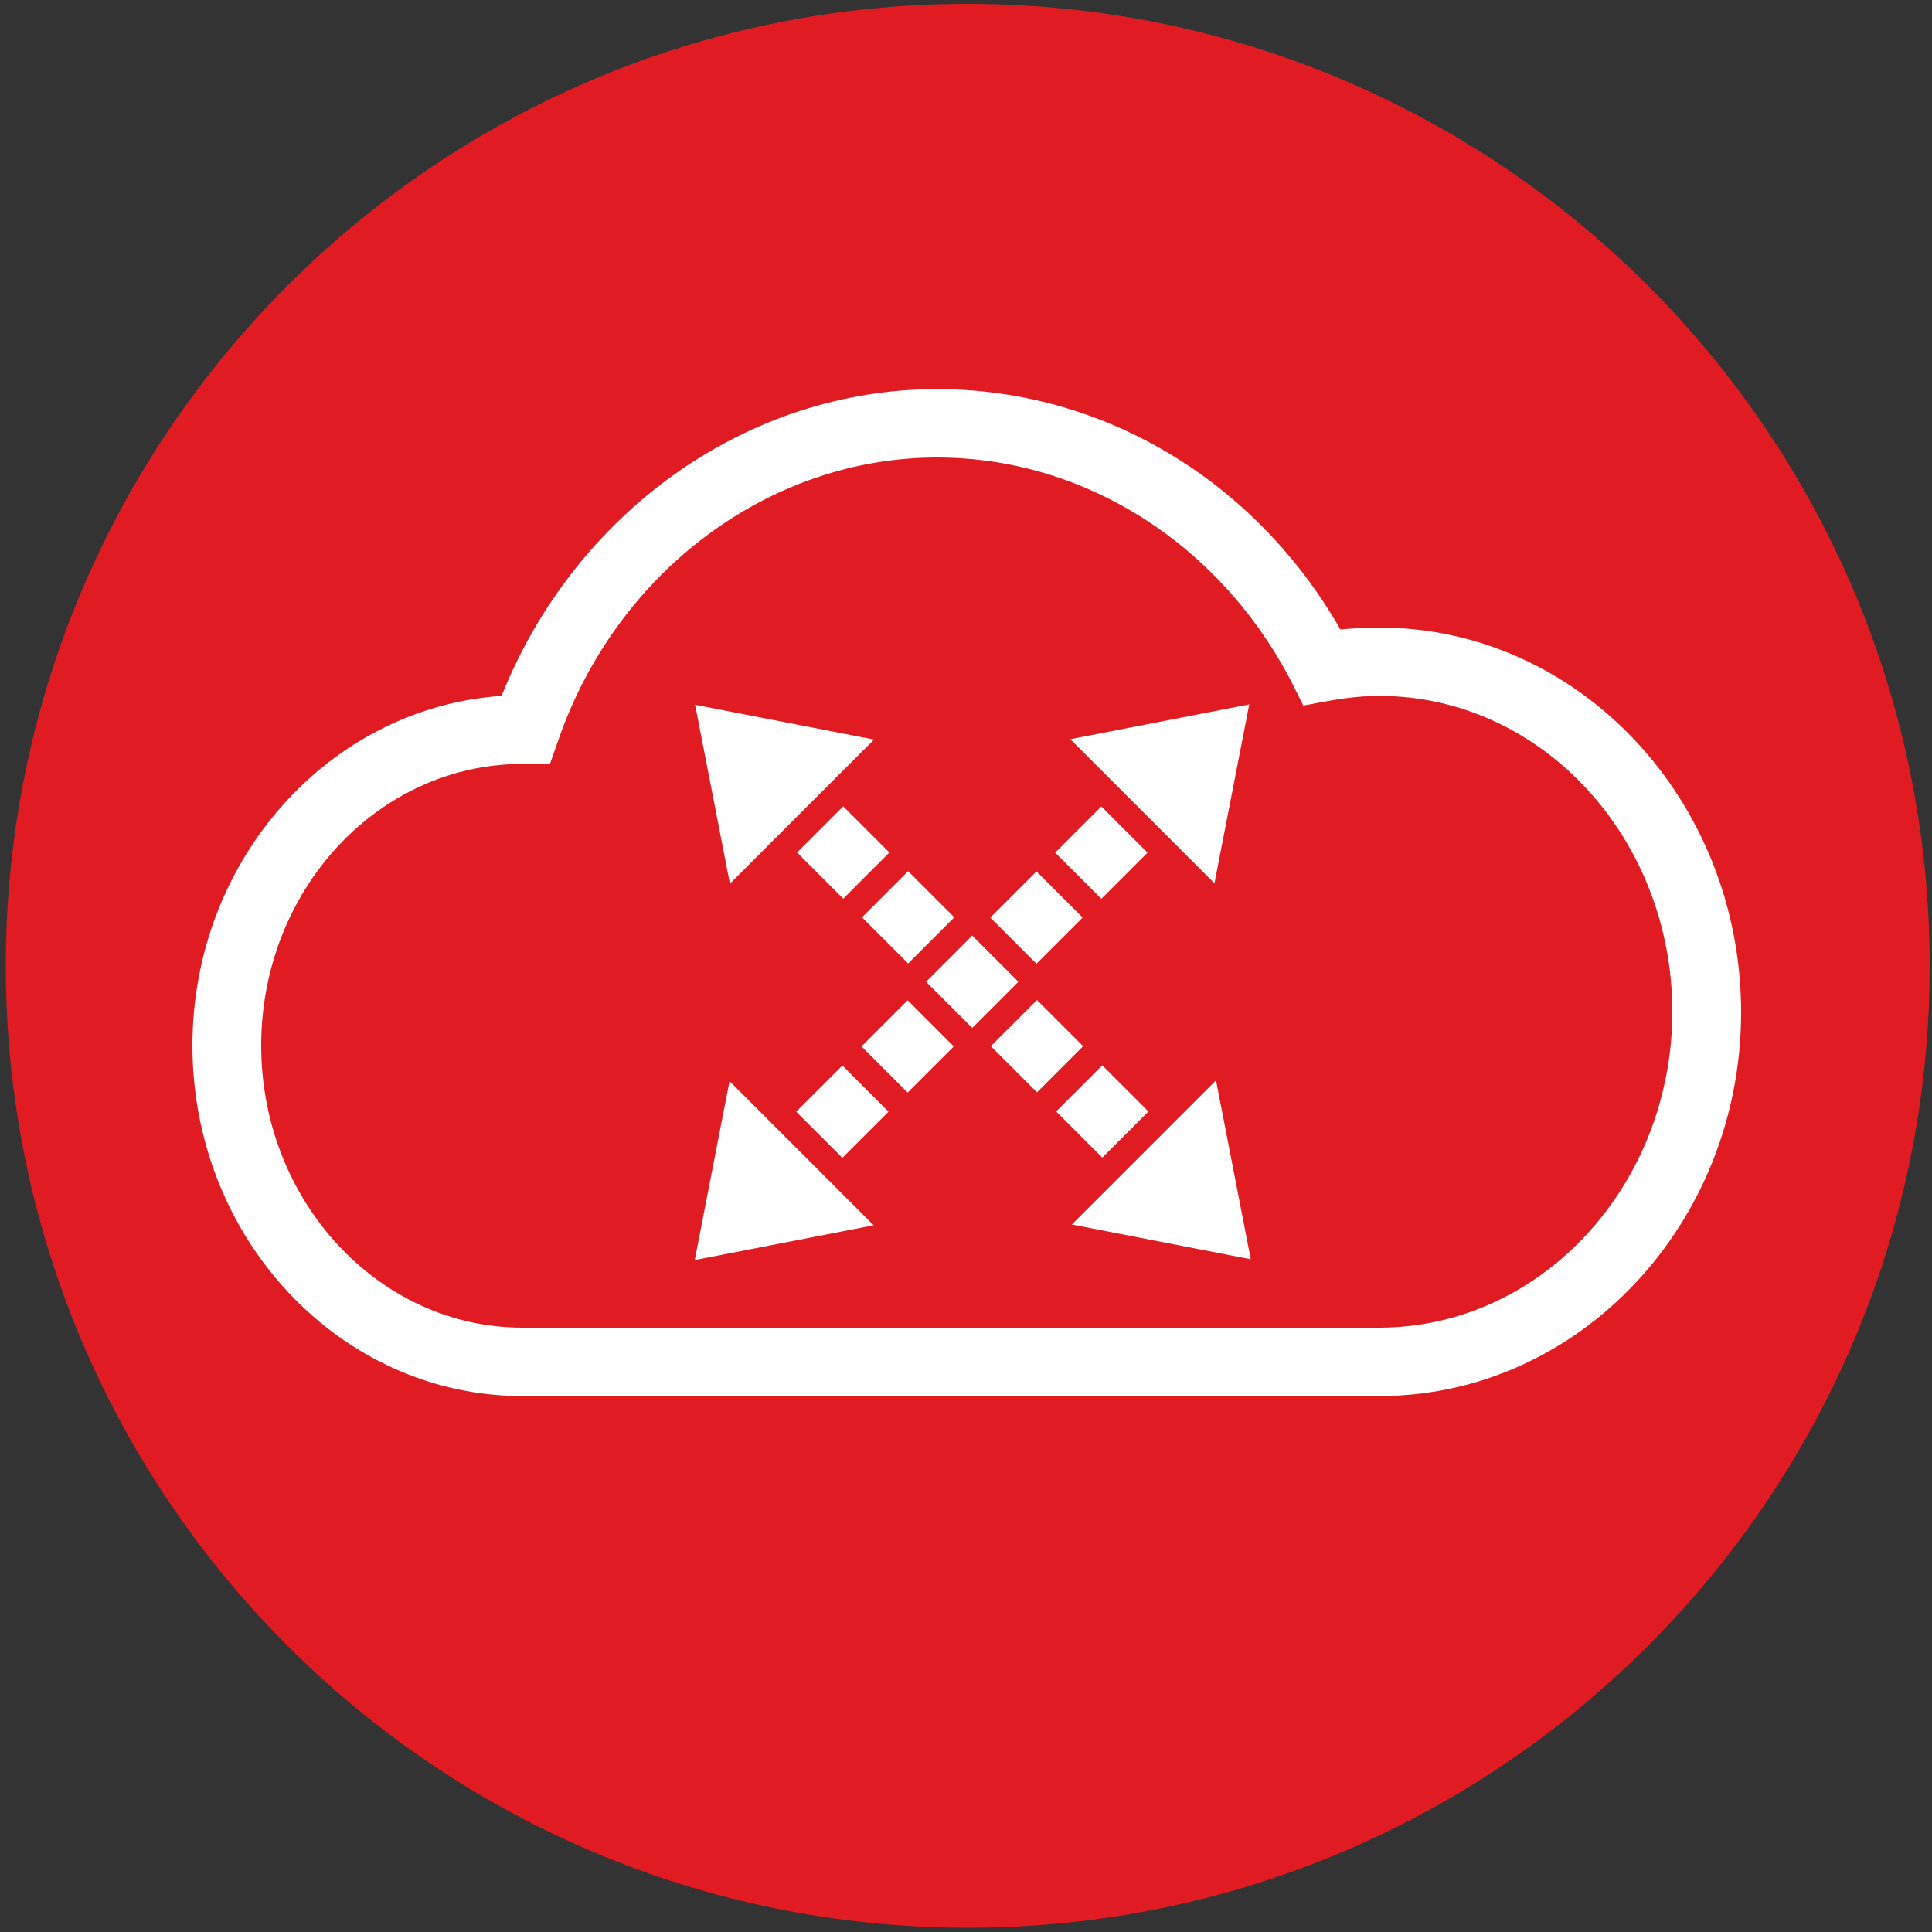<?xml version="1.0" encoding="utf-8"?>
<!-- Generator: Adobe Illustrator 25.2.3, SVG Export Plug-In . SVG Version: 6.00 Build 0)  -->
<svg version="1.1" id="Layer_1" xmlns="http://www.w3.org/2000/svg" xmlns:xlink="http://www.w3.org/1999/xlink" x="0px" y="0px"
	 viewBox="0 0 500 500" style="enable-background:new 0 0 500 500;" xml:space="preserve">
<rect x="0" y="0" width="500" height="500" fill="#333333" stroke="none"/>
<style type="text/css">
	.st0{fill:#E11B22;}
	.st1{fill:#FFFFFF;}
</style>
<g>
	<path class="st0" d="M499.4,250c0,137.4-111.5,248.9-249,248.9C113,498.8,1.5,387.4,1.5,250C1.5,112.4,113,1,250.4,1
		C387.9,1,499.4,112.4,499.4,250z"/>
</g>
<path class="st1" d="M356.9,162.4c-3.3,0-6.6,0.2-10,0.5c-22.1-38.6-61.5-62.2-104.4-62.2c-49.1,0-93.6,31.7-112.7,79.4
	c-44.6,3-80,42.5-80,90.5c0,50,38.3,90.7,85.4,90.7h221.8c51.6,0,93.6-44.6,93.6-99.4C450.5,207,408.6,162.4,356.9,162.4z
	 M356.9,343.6H135.2c-37.2,0-67.6-32.8-67.6-73c0-40.2,30.2-72.9,67.7-72.9l7,0.1l2.1-6c15.1-43.9,54.7-73.4,98.1-73.4
	c38.2,0,73.3,22.4,91.8,58.2l3,6l6.5-1.2c4.4-0.8,8.8-1.3,13.2-1.3c41.8,0,75.8,36.7,75.8,81.8C432.7,306.9,398.7,343.6,356.9,343.6
	z"/>
<g>
	<polygon class="st1" points="323.3,182.3 277,191.3 314.3,228.6 	"/>
	
		<rect x="276.6" y="212.2" transform="matrix(0.707 -0.707 0.707 0.707 -72.509 266.192)" class="st1" width="16.9" height="16.9"/>
	
		<rect x="259.8" y="229" transform="matrix(0.707 -0.707 0.707 0.707 -89.293 259.239)" class="st1" width="16.9" height="16.9"/>
	
		<rect x="226.5" y="262.4" transform="matrix(0.707 -0.707 0.707 0.707 -122.704 245.426)" class="st1" width="16.9" height="16.9"/>
	
		<rect x="243.2" y="245.6" transform="matrix(0.707 -0.707 0.707 0.707 -105.92 252.378)" class="st1" width="16.9" height="16.9"/>
	<polygon class="st1" points="179.8,326.1 226.1,317.1 188.8,279.8 	"/>
	
		<rect x="209.6" y="279.3" transform="matrix(0.707 -0.707 0.707 0.707 -139.601 238.427)" class="st1" width="16.9" height="16.9"/>
	<polygon class="st1" points="226.2,191.4 179.9,182.4 188.9,228.7 	"/>
	
		<rect x="209.8" y="212.2" transform="matrix(0.707 -0.707 0.707 0.707 -92.079 218.932)" class="st1" width="16.9" height="16.9"/>
	
		<rect x="226.6" y="229" transform="matrix(0.707 -0.707 0.707 0.707 -99.031 235.715)" class="st1" width="16.9" height="16.9"/>
	
		<rect x="260" y="262.3" transform="matrix(0.707 -0.707 0.707 0.707 -112.845 269.127)" class="st1" width="16.9" height="16.9"/>
	<polygon class="st1" points="314.7,279.6 277.4,316.9 323.7,325.9 	"/>
	
		<rect x="276.9" y="279.2" transform="matrix(0.707 -0.707 0.707 0.707 -119.844 286.023)" class="st1" width="16.9" height="16.9"/>
</g>
</svg>

